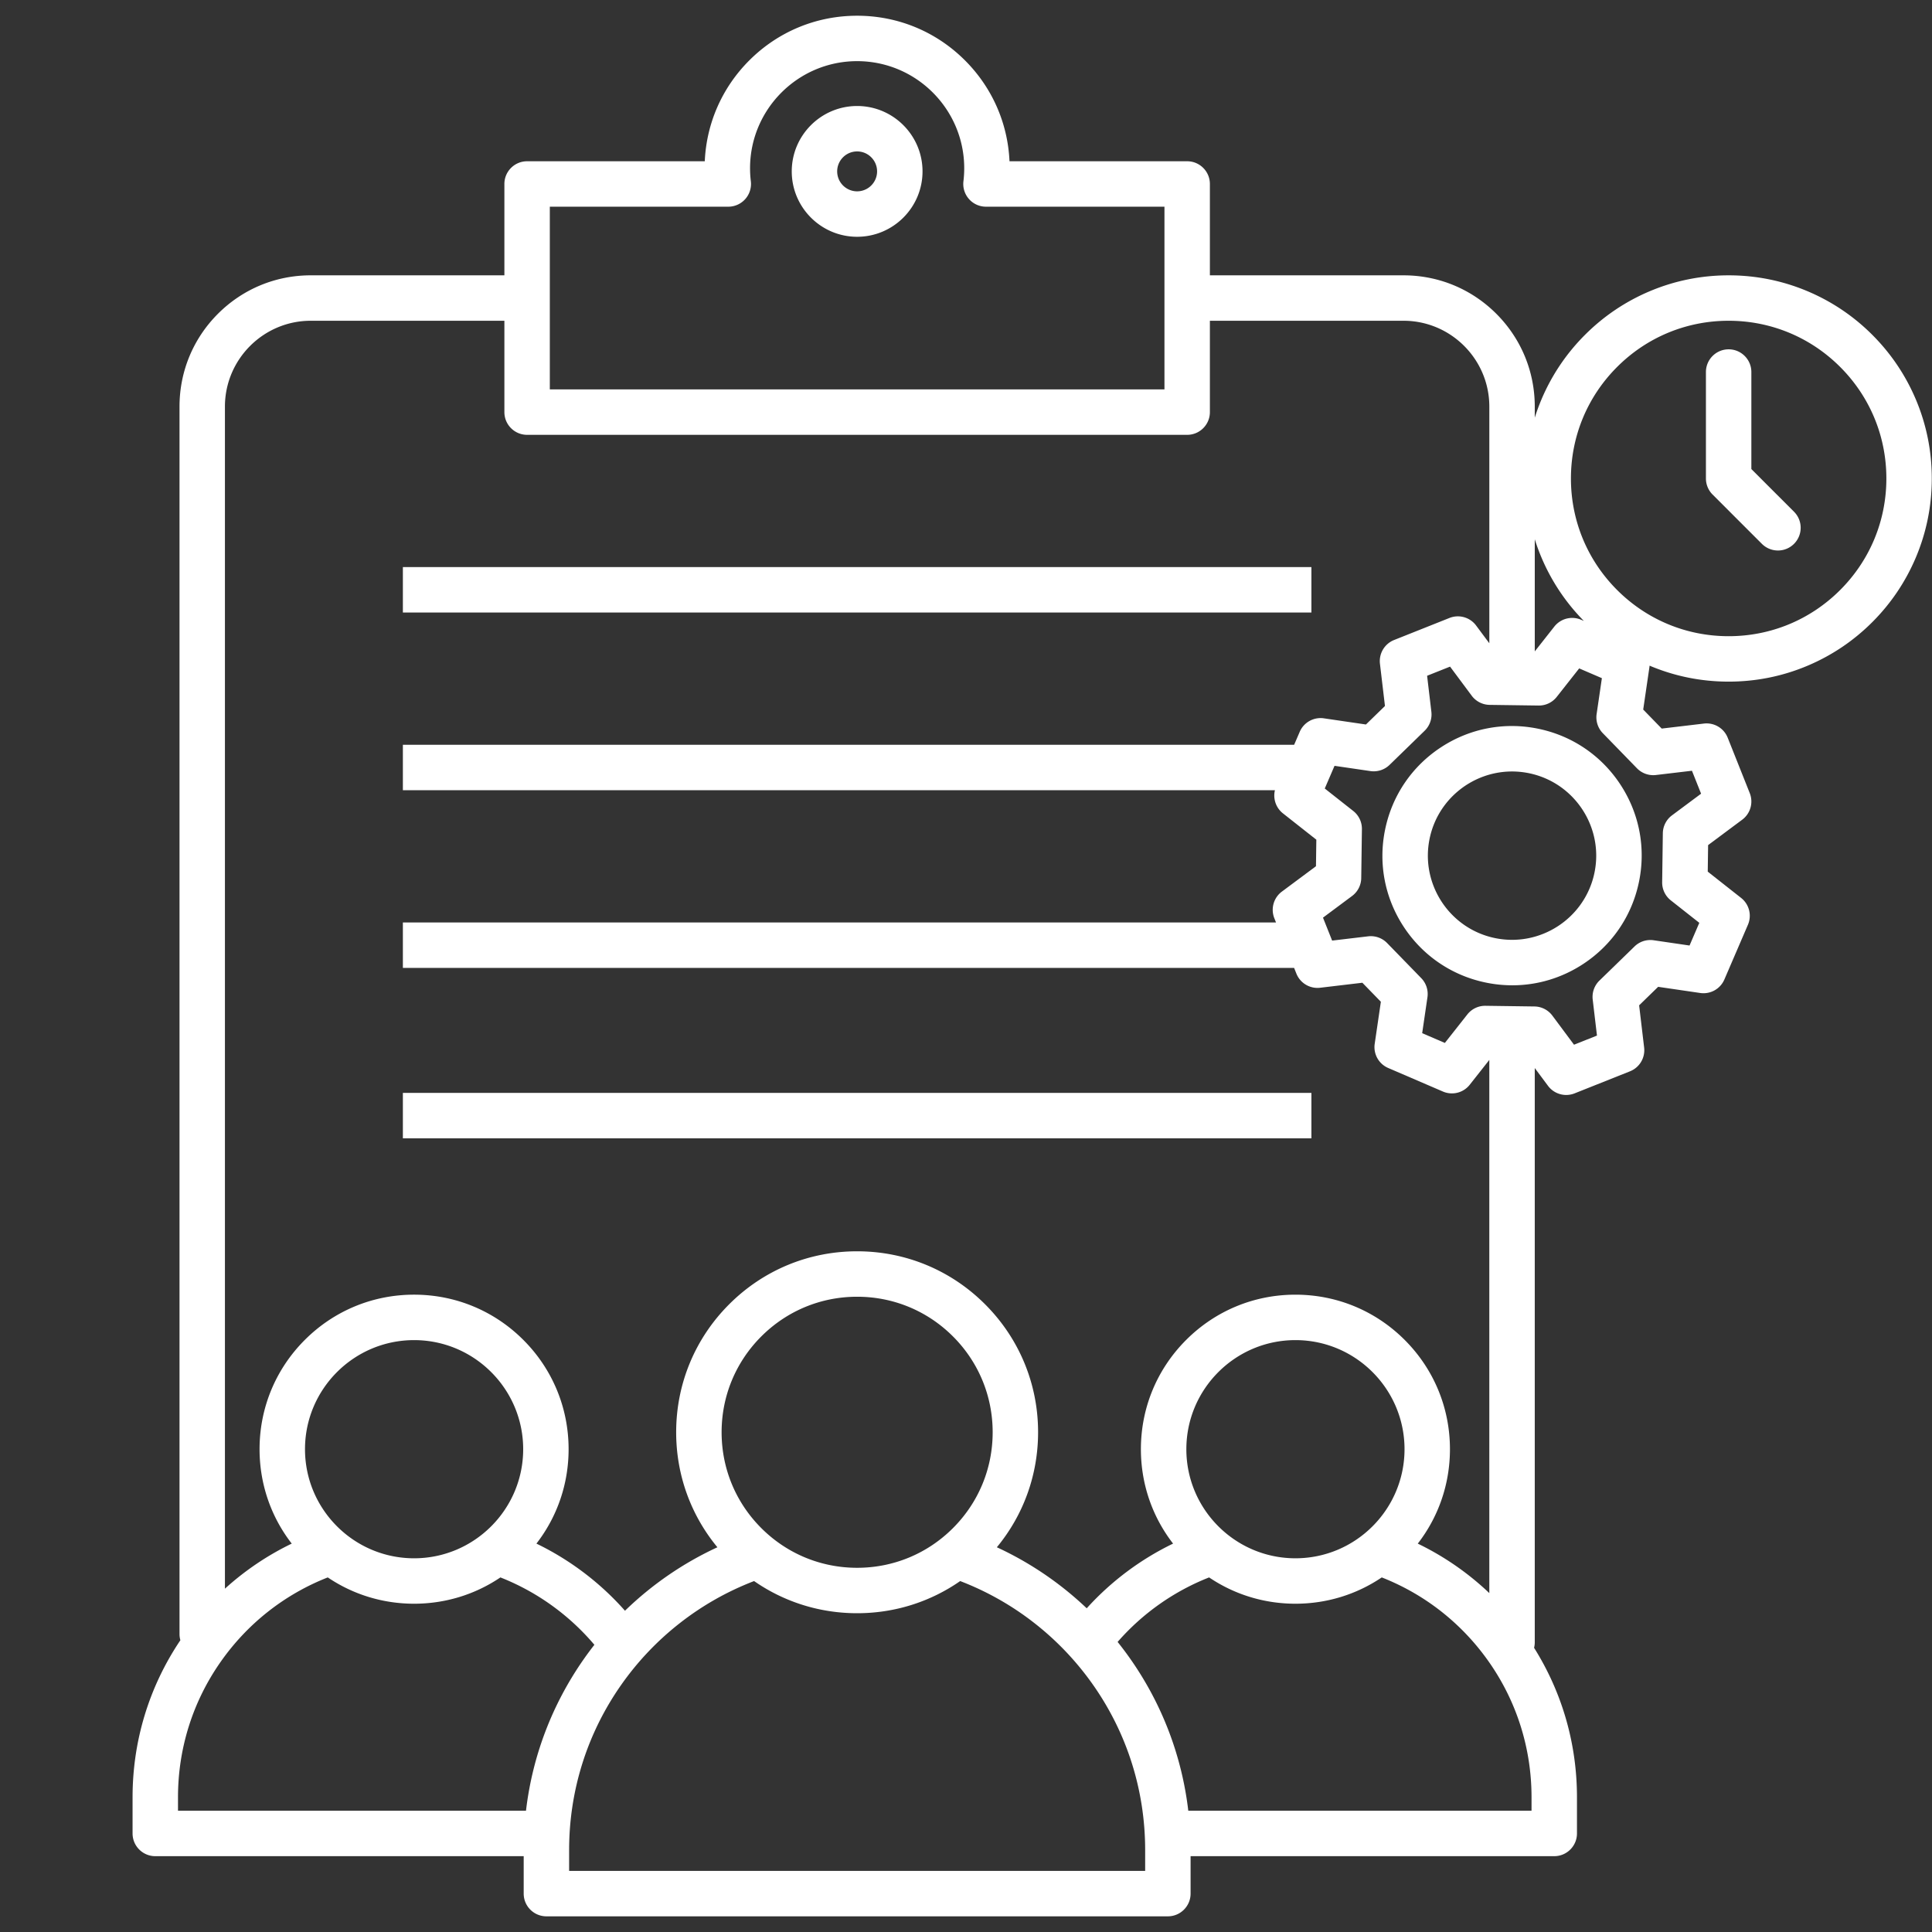 <svg xmlns="http://www.w3.org/2000/svg" width="1500" height="1500" version="1.0" viewBox="0 0 1125 1125"><rect x="0" y="0" width="1125" height="1125" fill="#333333" stroke="none"/><defs><clipPath id="a"><path d="M77.043 9.145h1047.75V1116H77.043Zm0 0"/></clipPath></defs><path fill="#fff" d="M499.11 61.727c-20.993 0-38.075 17.078-38.075 38.074 0 20.992 17.078 38.074 38.074 38.074 20.993 0 38.075-17.078 38.075-38.074s-17.079-38.074-38.075-38.074m0 49.687c-6.407 0-11.622-5.21-11.622-11.617 0-6.406 5.215-11.621 11.621-11.621s11.618 5.215 11.618 11.62c.003 6.407-5.211 11.618-11.618 11.618M896.004 424.402c-19.727-4.152-39.887-.37-56.77 10.641-16.882 11.012-28.468 27.941-32.617 47.664-4.152 19.723-.37 39.887 10.637 56.77 11.016 16.882 27.941 28.468 47.672 32.617a76 76 0 0 0 15.691 1.644c14.48 0 28.668-4.191 41.078-12.285 16.883-11.012 28.465-27.941 32.617-47.664 4.149-19.726.372-39.887-10.64-56.77-11.016-16.882-27.945-28.468-47.668-32.617m32.418 83.942c-5.567 26.445-31.61 43.433-58.055 37.867-26.449-5.566-43.433-31.61-37.867-58.055 4.852-23.054 25.27-38.926 47.95-38.926 3.331 0 6.718.344 10.105 1.055 26.445 5.57 43.433 31.61 37.867 58.059M234.594 330.215h529.031v26.453H234.594ZM234.594 636.387h529.031v26.457H234.594Zm0 0"/><g clip-path="url(#a)"><path fill="#fff" d="M1115.578 232.57c-5.957-14.086-14.484-26.738-25.344-37.597-10.859-10.86-23.511-19.387-37.597-25.344-14.59-6.172-30.086-9.3-46.047-9.3s-31.457 3.128-46.047 9.3c-14.086 5.957-26.734 14.484-37.594 25.344-10.86 10.859-19.386 23.511-25.344 37.597q-2.224 5.25-3.91 10.653v-6.461c0-20.414-7.953-39.61-22.386-54.047-14.438-14.438-33.633-22.387-54.051-22.387H704.516v-53.2c0-7.304-5.922-13.226-13.227-13.226H587.83c-.993-22.199-10.106-42.922-25.919-58.734-16.773-16.77-39.078-26.008-62.8-26.008-23.723 0-46.024 9.238-62.801 26.008-15.813 15.816-24.926 36.539-25.922 58.734H306.93c-7.305 0-13.227 5.922-13.227 13.227v53.191H180.965c-20.414 0-39.61 7.953-54.047 22.387-14.438 14.438-22.387 33.633-22.387 54.05v714.735c0 1.25.18 2.461.504 3.606-18.222 27.07-27.84 58.609-27.84 91.422v21.097c0 7.305 5.922 13.227 13.227 13.227h214.523v21.8c0 7.305 5.922 13.227 13.227 13.227H680.05c7.304 0 13.226-5.922 13.226-13.226v-21.801H905.04c7.305 0 13.227-5.922 13.227-13.227v-21.097c0-31.047-8.614-60.95-24.977-87.008.258-1.035.399-2.114.399-3.227V621.918l7.707 10.352a13.22 13.22 0 0 0 15.5 4.39l32.238-12.836a13.22 13.22 0 0 0 8.242-13.844l-2.914-24.582 11.078-10.773 24.488 3.59a13.23 13.23 0 0 0 14.07-7.856l13.72-31.87a13.235 13.235 0 0 0-3.962-15.622l-19.44-15.316.214-15.453 19.851-14.782a13.216 13.216 0 0 0 4.391-15.5l-12.832-32.242a13.23 13.23 0 0 0-13.848-8.242l-24.578 2.914-10.777-11.074 3.59-24.488q.077-.541.113-1.075c14.594 6.172 30.082 9.301 46.047 9.301s31.457-3.129 46.047-9.3c14.086-5.958 26.738-14.485 37.597-25.344s19.387-23.512 25.344-37.598c6.172-14.59 9.301-30.082 9.301-46.047.004-15.969-3.125-31.46-9.297-46.05m-217.976 92.094c5.832 13.79 14.132 26.2 24.668 36.902l-1.57-.675a13.23 13.23 0 0 0-15.618 3.96l-11.39 14.458v-65.297a117 117 0 0 0 3.91 10.652M320.156 120.355h103.922c3.79 0 7.387-1.62 9.899-4.453a13.22 13.22 0 0 0 3.234-10.359 63 63 0 0 1-.457-7.578c0-34.383 27.973-62.356 62.355-62.356 34.383 0 62.356 27.973 62.356 62.356 0 2.508-.153 5.058-.457 7.578a13.22 13.22 0 0 0 3.234 10.36 13.2 13.2 0 0 0 9.899 4.452h103.922v106.391H320.156Zm-139.191 66.422h112.738v53.196c0 7.304 5.922 13.226 13.227 13.226h384.36c7.304 0 13.226-5.922 13.226-13.226v-53.196H817.25c27.563 0 49.984 22.422 49.984 49.985v137.816l-7.707-10.351a13.23 13.23 0 0 0-15.5-4.391l-32.242 12.836a13.226 13.226 0 0 0-8.242 13.844l2.914 24.578-11.074 10.777-24.492-3.59a13.215 13.215 0 0 0-14.063 7.856l-3.25 7.547H234.594v26.457H742.39a13.22 13.22 0 0 0 4.672 13.484l19.437 15.32-.21 15.453-19.856 14.782a13.224 13.224 0 0 0-4.391 15.5l.984 2.472H234.594v26.453h518.965l1.32 3.317a13.23 13.23 0 0 0 13.844 8.242l24.578-2.914 10.777 11.074-3.59 24.489a13.225 13.225 0 0 0 7.856 14.07l31.87 13.719a13.224 13.224 0 0 0 15.618-3.961l11.395-14.453V927.66a165 165 0 0 0-11.903-10.273 163.6 163.6 0 0 0-29.758-18.543c12.153-15.676 18.739-34.82 18.739-54.98 0-24.032-9.36-46.63-26.356-63.626-16.992-16.996-39.59-26.351-63.625-26.351s-46.625 9.355-63.62 26.351c-16.997 16.992-26.356 39.59-26.356 63.625 0 20.157 6.586 39.297 18.734 54.973a164.2 164.2 0 0 0-50.289 37.668 196 196 0 0 0-14.066-12.145 194 194 0 0 0-38.262-23.39c15.55-18.82 24.012-42.246 24.012-66.973 0-28.148-10.961-54.61-30.864-74.512s-46.363-30.859-74.511-30.859c-28.149 0-54.61 10.957-74.512 30.86s-30.86 46.363-30.86 74.511c0 24.727 8.461 48.152 24.012 66.973a194.2 194.2 0 0 0-53.816 36.96 164.75 164.75 0 0 0-51.567-39.093c12.149-15.676 18.735-34.82 18.735-54.977 0-24.03-9.356-46.629-26.352-63.625-16.992-16.996-39.59-26.351-63.625-26.351-24.031 0-46.629 9.355-63.625 26.351-16.992 16.993-26.351 39.59-26.351 63.625 0 20.157 6.586 39.301 18.738 54.977a163.7 163.7 0 0 0-38.902 26.254V236.762c.007-27.563 22.43-49.985 49.988-49.985m509.848 657.09c0-35.027 28.496-63.52 63.519-63.52 35.027 0 63.52 28.493 63.52 63.52 0 35.024-28.493 63.52-63.52 63.52-35.023 0-63.52-28.496-63.52-63.52M443.304 889.81c-14.907-14.907-23.114-34.727-23.114-55.805 0-21.082 8.207-40.899 23.114-55.805s34.722-23.113 55.804-23.113 40.899 8.207 55.805 23.113 23.113 34.723 23.113 55.805c0 21.078-8.207 40.898-23.113 55.805s-34.723 23.113-55.805 23.113-40.898-8.207-55.804-23.113m-265.703-45.942c0-35.027 28.496-63.52 63.523-63.52 35.023 0 63.52 28.493 63.52 63.52 0 35.024-28.497 63.52-63.52 63.52-35.027 0-63.523-28.496-63.523-63.52m-73.954 202.656c0-28.382 8.57-55.62 24.793-78.777 15.63-22.316 37.2-39.316 62.426-49.223 14.735 9.961 32.086 15.317 50.262 15.317s35.531-5.36 50.262-15.317c21.132 8.305 39.988 21.825 54.722 39.239a193 193 0 0 0-6.136 8.277c-18.508 26.426-29.965 56.606-33.692 88.352H103.648Zm563.176 42.895H331.398v-12.102c0-34.625 10.457-67.855 30.243-96.101a168.5 168.5 0 0 1 34.105-35.985 167.5 167.5 0 0 1 43.36-24.578c17.496 12.168 38.246 18.723 60.003 18.723 21.762 0 42.508-6.555 60.004-18.723a167.4 167.4 0 0 1 43.313 24.54 168.8 168.8 0 0 1 34.133 35.988c19.8 28.254 30.265 61.496 30.265 96.136Zm224.989-35.027H691.938c-3.727-31.762-15.192-61.957-33.72-88.391a197 197 0 0 0-7.433-9.91c14.516-16.617 32.774-29.508 53.285-37.567 14.73 9.961 32.086 15.317 50.262 15.317 18.18 0 35.531-5.356 50.262-15.317 25.21 9.903 46.773 26.891 62.406 49.196 16.23 23.16 24.809 50.406 24.809 78.804v7.868Zm72.43-603.106 20.976-2.484 5.32 13.363-16.945 12.613a13.23 13.23 0 0 0-5.328 10.426l-.391 28.512a13.24 13.24 0 0 0 5.04 10.57l16.589 13.074-5.684 13.215-20.898-3.062a13.2 13.2 0 0 0-11.14 3.61L931.34 571a13.24 13.24 0 0 0-3.91 11.04l2.48 20.976-13.363 5.32-12.613-16.945a13.22 13.22 0 0 0-10.426-5.328l-28.512-.391h-.183a13.23 13.23 0 0 0-10.387 5.039l-13.078 16.59-13.211-5.684 3.062-20.898a13.23 13.23 0 0 0-3.605-11.145l-19.883-20.437a13.23 13.23 0 0 0-11.04-3.914l-20.976 2.484-5.32-13.363 16.941-12.614a13.22 13.22 0 0 0 5.329-10.425l.394-28.508a13.2 13.2 0 0 0-5.043-10.57l-16.59-13.079 5.688-13.21L797.992 449c4.07.594 8.192-.734 11.14-3.605l20.438-19.883a13.22 13.22 0 0 0 3.914-11.04L831 393.497l13.367-5.324 12.61 16.945a13.24 13.24 0 0 0 10.43 5.328l28.507.39a13.18 13.18 0 0 0 10.57-5.038l13.075-16.59 13.214 5.688-3.062 20.898a13.23 13.23 0 0 0 3.605 11.14l19.883 20.438a13.24 13.24 0 0 0 11.043 3.914m107.284-107.73c-17.347 17.347-40.41 26.898-64.941 26.898-24.527 0-47.594-9.555-64.938-26.898-17.347-17.344-26.898-40.41-26.898-64.938 0-24.531 9.55-47.594 26.898-64.941 17.344-17.348 40.41-26.899 64.938-26.899 24.531 0 47.594 9.555 64.941 26.899 17.348 17.347 26.899 40.41 26.899 64.941 0 24.528-9.551 47.594-26.899 64.938m0 0"/></g><path fill="#fff" d="M1019.813 273.137v-56.5c0-7.305-5.922-13.227-13.227-13.227-7.3 0-13.227 5.922-13.227 13.227v61.98c0 3.508 1.395 6.871 3.875 9.352l28.711 28.71a13.2 13.2 0 0 0 9.352 3.876c3.387 0 6.773-1.293 9.351-3.875 5.168-5.168 5.168-13.54 0-18.707Zm0 0"/></svg>